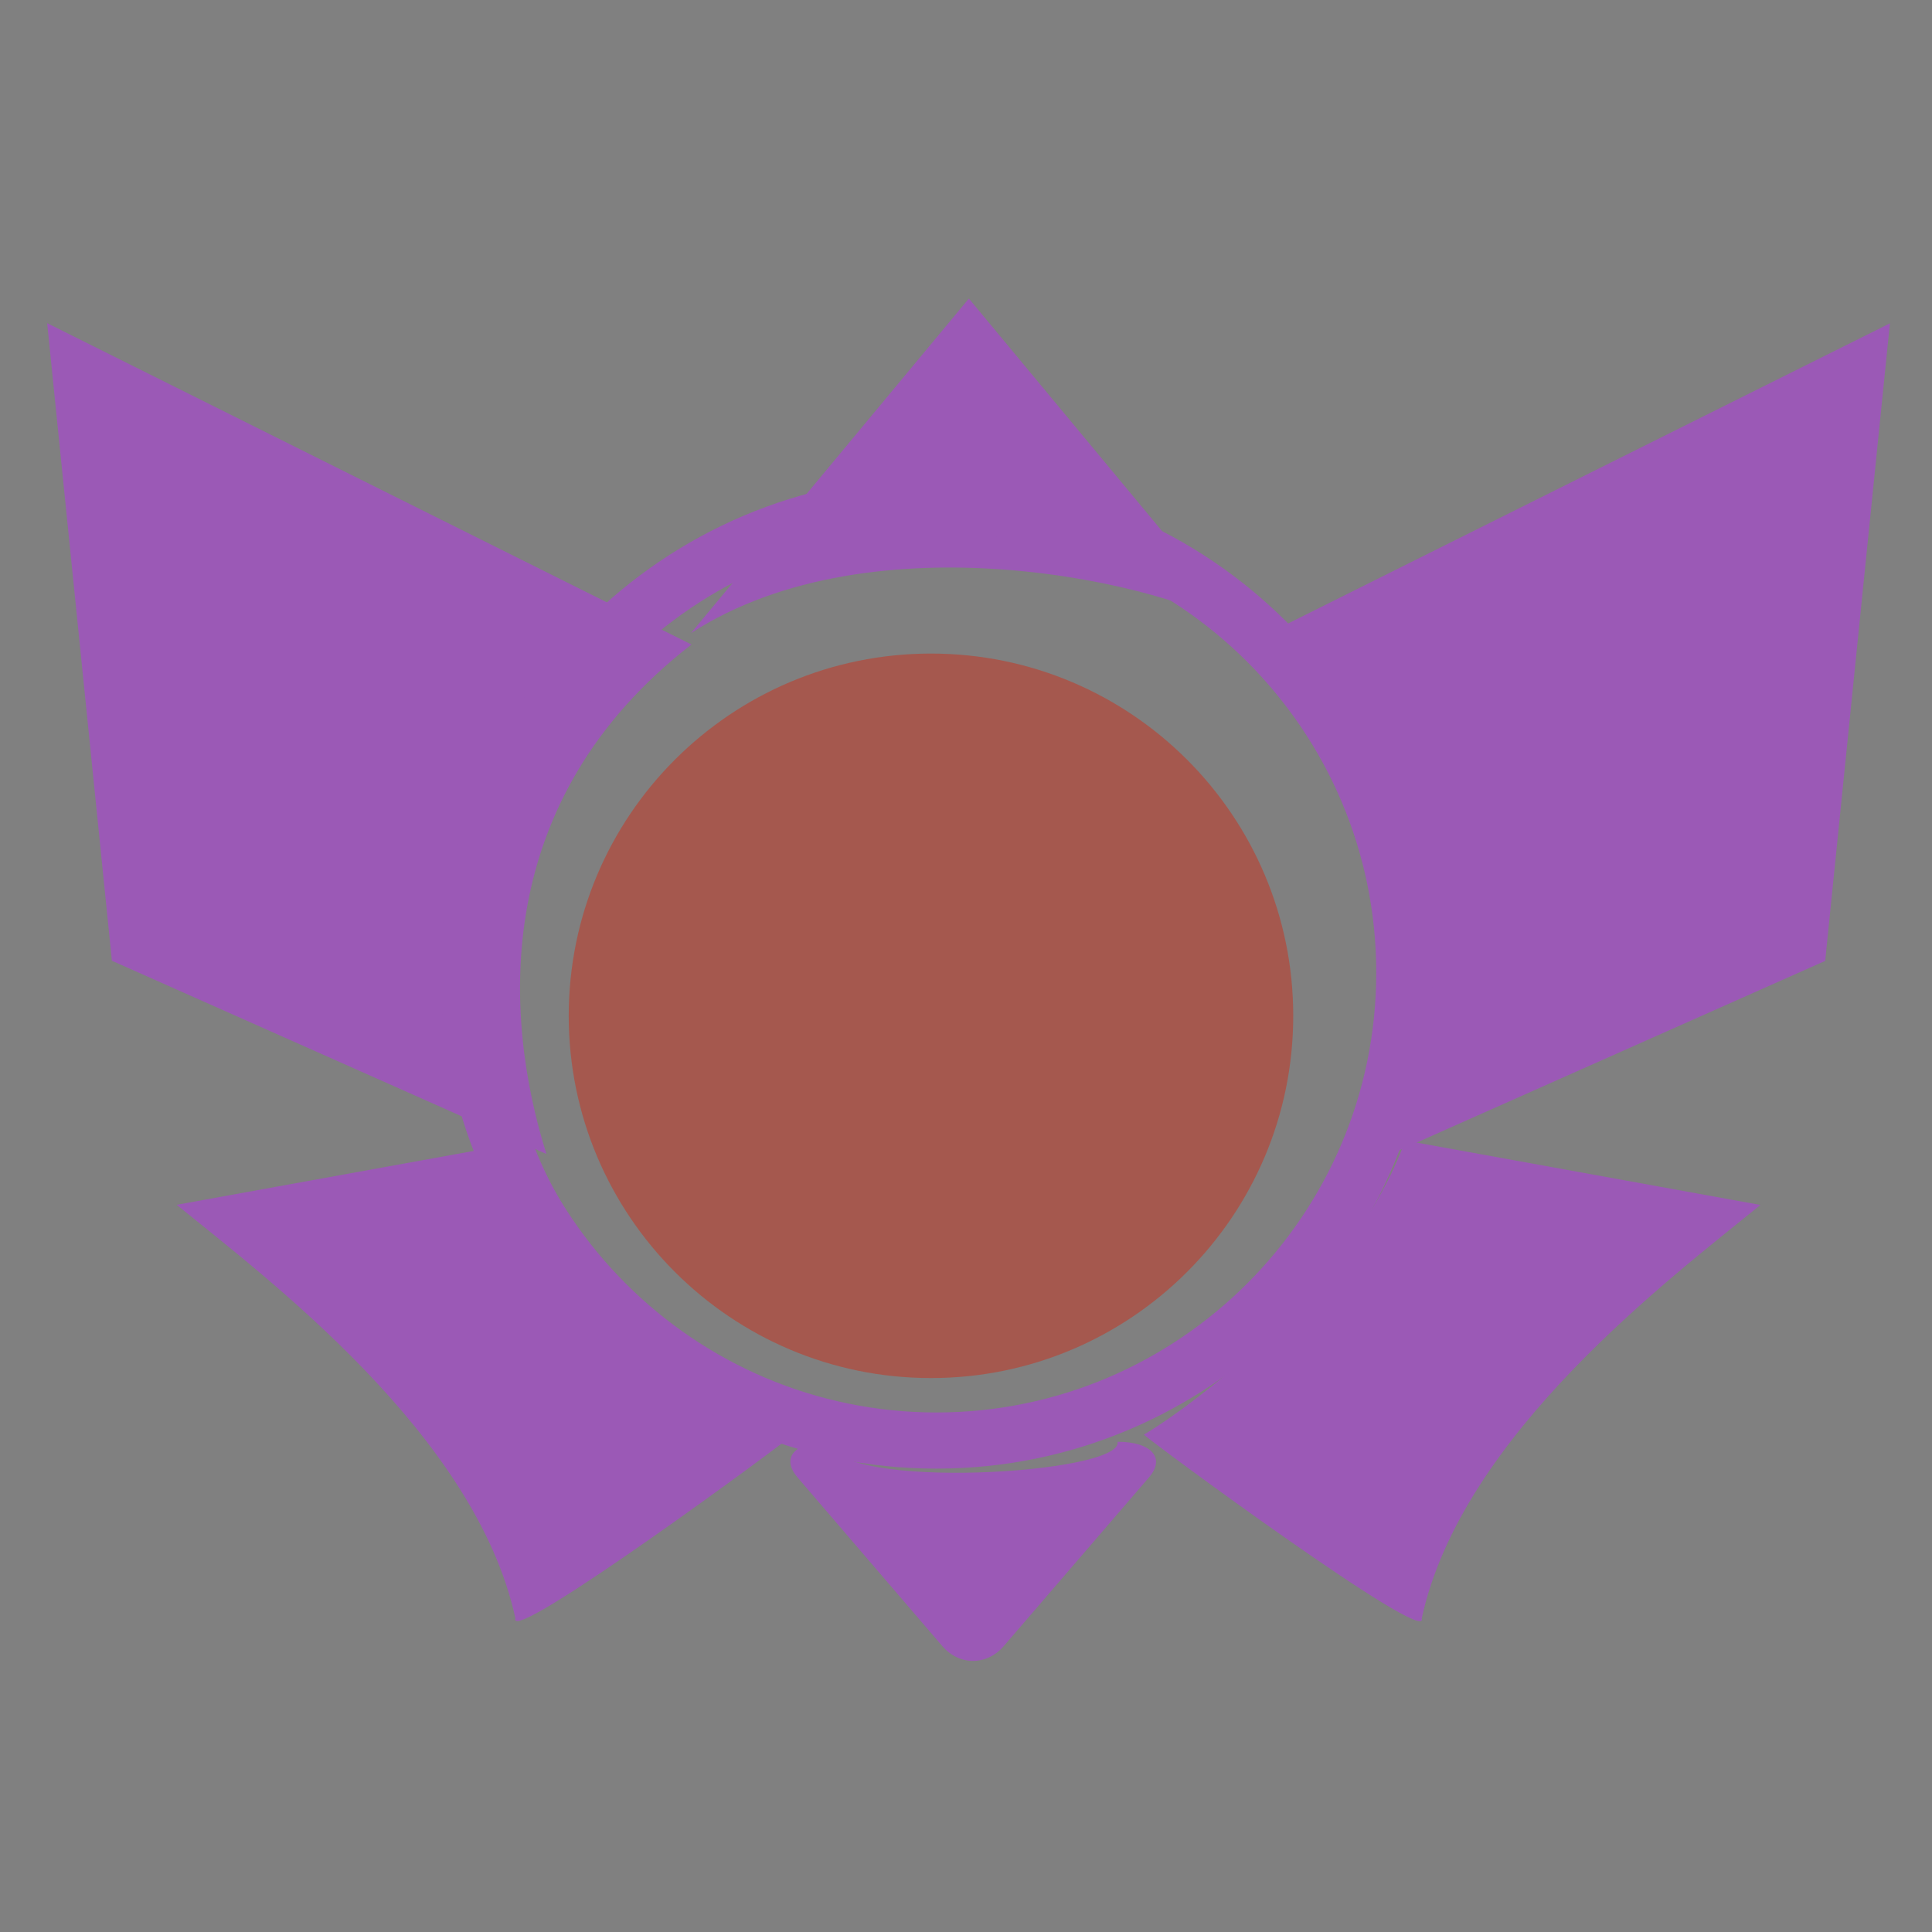 <?xml version="1.0" encoding="utf-8"?>
<svg id="master-artboard" viewBox="0 0 64 64" xmlns="http://www.w3.org/2000/svg" width="64px" height="64px" version="1.1" style="shape-rendering:geometricPrecision; text-rendering:geometricPrecision; image-rendering:optimizeQuality; fill-rule:evenodd; clip-rule:evenodd"><rect x="0" y="0" width="64" height="64" fill="#808080" stroke="none"/><rect id="ee-background" x="0" y="0" width="64" height="64" style="fill: white; fill-opacity: 0; pointer-events: none;"/><g transform="matrix(10, 0, 0, 10, 0, 7.105427357601002e-15)"><rect id="rect-3" x="0" y="0" width="64" height="64" style="fill: white; fill-opacity: 0; pointer-events: none;" transform="matrix(0.14, 0, 0, 0.14, 1.901, 2.101)"/><path d="M 44.527 69.098" style="fill: rgb(51, 51, 51); fill-opacity: 1; stroke: rgb(0, 0, 0); stroke-opacity: 1; stroke-width: 0; paint-order: fill;" transform="matrix(0.493, 0, 0, 0.493, 14.224, 12.767)"/><path d="M 164.493 332.635 L 164.493 332.635" style="fill: rgb(234, 255, 0); fill-opacity: 1; stroke: rgb(0, 0, 0); stroke-opacity: 1; stroke-width: 0; paint-order: fill;" transform="matrix(-0.07, 0, 0, 0.054, 43.068, 1.075)"/><path d="M 52.493 358.282 L 52.493 358.282" style="fill: rgb(234, 255, 0); fill-opacity: 1; stroke: rgb(0, 0, 0); stroke-opacity: 1; stroke-width: 0; paint-order: fill;" transform="matrix(-0.07, 0, 0, 0.054, 43.068, 1.075)"/><path d="M 52.493 358.282 L 52.493 358.282" style="fill: rgb(69, 255, 125); fill-opacity: 1; stroke: rgb(0, 0, 0); stroke-opacity: 1; stroke-width: 0; paint-order: fill;" transform="matrix(0.07, 0, 0, 0.054, 28.564, 1.133)"/><path d="M 164.493 332.635 L 164.493 332.635" style="fill: rgb(69, 255, 125); fill-opacity: 1; stroke: rgb(0, 0, 0); stroke-opacity: 1; stroke-width: 0; paint-order: fill;" transform="matrix(0.07, 0, 0, 0.054, 28.564, 1.133)"/><path d="M 446.346 183.764" style="fill: rgb(0, 255, 25); fill-opacity: 1; stroke: rgb(0, 0, 0); stroke-opacity: 1; stroke-width: 0; paint-order: fill;" transform="matrix(0.044, 0, 0, 0.044, 4.825, 12.767)"/><path d="M 0 0 H 64 V 64 H 0 V 0 Z" id="rect-2" style="fill: white; fill-opacity: 0; pointer-events: none;" transform="matrix(0.14, 0, 0, 0.14, 1.901, 2.101)"/><path d="M 0 0 H 64 V 64 H 0 V 0 Z" id="rect-1" style="fill: white; fill-opacity: 0; pointer-events: none;" transform="matrix(0.14, 0, 0, 0.14, 1.901, 2.101)"/><path d="M 3.926 34.568" style="fill-opacity: 1; stroke: rgb(0, 0, 0); stroke-opacity: 1; stroke-width: 10; paint-order: fill;" transform="matrix(1, 0, 0, 1, 0, 0)"/><path style="fill: rgb(5, 51, 10); fill-opacity: 1; stroke: rgb(0, 0, 0); stroke-opacity: 1; stroke-width: 0; paint-order: stroke;" transform="matrix(1, 0, 0, 1, 0, 0)"/><path d="M 70.136 34.373" style="fill: rgb(0, 34, 255); fill-opacity: 1; stroke: rgb(0, 0, 0); stroke-opacity: 1; stroke-width: 0; paint-order: stroke;" transform="matrix(-1, 0, 0, 1, 88.105, 0)"/><g transform="matrix(0.126, 0, 0, -0.137, 30.795, 68.386)"><g id="g-7" transform="matrix(1, 0, 0, 1, 0, 0)">
	<g id="g-8" transform="matrix(1, 0, 0, 1, 0, 1.458)">
		
	</g>
</g></g><path class="st0" d="M652,46c27.6,0,50,22.4,50,50s-22.4,50-50,50s-50-22.4-50-50S624.4,46,652,46z" style="fill: rgb(165, 88, 78);" transform="matrix(-0.024, 0, 0, 0.024, 18.732, 1.061)"/><g transform="matrix(0.099, 0, 0, 0.099, 0.044, 0.188)"><g transform="matrix(0.186, 0, 0, 0.122, 12.817, -32.962)"><g id="g-3" transform="matrix(1, 0, 0, 1, 0, 0)">
	<g id="g-4">
		<path class="st0" d="M 103 336.5 L 53 428.264 C 85.708 396.022 138.622 414.195 153 428.264 L 103 336.5" style="fill: rgb(155, 89, 182);"/>
	<path d="M 107.609 409.303" style="fill: rgb(155, 89, 182); fill-opacity: 1; stroke: rgb(0, 0, 0); stroke-opacity: 1; stroke-width: 0; paint-order: fill;"/></g>
</g></g><path d="M 62.794 8.92 L 60.628 30.253 L 46.089 36.719 C 47.546 32.085 47.95 24.874 41.236 19.672 L 62.794 8.92 Z" style="fill: rgb(155, 89, 182); fill-opacity: 1; stroke: rgb(0, 0, 0); stroke-opacity: 1; stroke-width: 0; paint-order: fill;" transform="matrix(-1, 0, 0, 1, 63.928, -0.005)"/><path d="M 47.128 52.253 C 48.465 46.096 55.485 40.846 58.461 38.42 L 46.575 36.264 C 44.812 41.099 39.626 45.036 37.833 46.104 C 37.954 46.265 47.403 53.231 47.128 52.253 Z" style="fill: rgb(155, 89, 182); fill-opacity: 1; stroke: rgb(0, 0, 0); stroke-opacity: 1; stroke-width: 0; paint-order: stroke;" transform="matrix(-1, 0, 0, 1, 63.928, -0.005)"/></g><g transform="matrix(0.099, 0, 0, 0.099, 0.044, 0.188)"><path d="M 62.794 8.92 L 60.628 30.253 L 46.089 36.719 C 47.546 32.085 47.95 24.874 41.236 19.672 L 62.794 8.92 Z" style="fill: rgb(155, 89, 182); fill-opacity: 1; stroke: rgb(0, 0, 0); stroke-opacity: 1; stroke-width: 0; paint-order: fill;" transform="matrix(1, 0, 0, 1, 7.105427357601002e-15, 0)"/><path d="M 47.128 52.253 C 48.465 46.096 55.485 40.846 58.461 38.42 L 46.575 36.264 C 44.812 41.099 39.626 45.036 37.833 46.104 C 37.954 46.265 47.403 53.231 47.128 52.253 Z" style="fill: rgb(155, 89, 182); fill-opacity: 1; stroke: rgb(0, 0, 0); stroke-opacity: 1; stroke-width: 0; paint-order: stroke;" transform="matrix(1, 0, 0, 1, 7.105427357601002e-15, 0)"/><g transform="matrix(0.138, 0, 0, -0.116, -37.155, 94.985)"><g id="g-5" transform="matrix(1, 0, 0, 0.901, 0, 46.188)">
	<path class="st0" d="M 509.4 349.5 C 505.3 342.3 498.6 342.3 494.5 349.5 L 459.4 411 C 455.3 418.2 458.7 424 467 424 C 468.841 405.927 538.412 412.236 537 424 C 545.2 424 548.7 418.1 544.6 411 L 509.4 349.5 Z" style="fill: rgb(155, 89, 182);" transform="matrix(1, 0, 0, 0.878, 0, 41.856)"/>
<path d="M 355.652 636.723" style="fill: rgb(155, 89, 182); fill-opacity: 1; stroke: rgb(0, 0, 0); stroke-opacity: 1; stroke-width: 0; paint-order: fill;"/><path d="M 502.203 371.877" style="fill: rgb(155, 89, 182); fill-opacity: 1; stroke: rgb(0, 0, 0); stroke-opacity: 1; stroke-width: 0; paint-order: fill;"/></g></g></g><g id="g-1" transform="matrix(0.031, 0, 0, 0.031, -17.172, -22.539)">
	<g id="g-2">
		<g>
			<path class="st0" d="M654,884c-29.2,0-53-23.8-53-53s23.8-53,53-53s53,23.8,53,53S683.2,884,654,884z M654,784&#10;&#9;&#9;&#9;&#9;c-25.9,0-47,21.1-47,47s21.1,47,47,47s47-21.1,47-47S679.9,784,654,784z" style="fill: rgb(155, 89, 182);"/>
		</g>
	</g>
</g></g></svg>